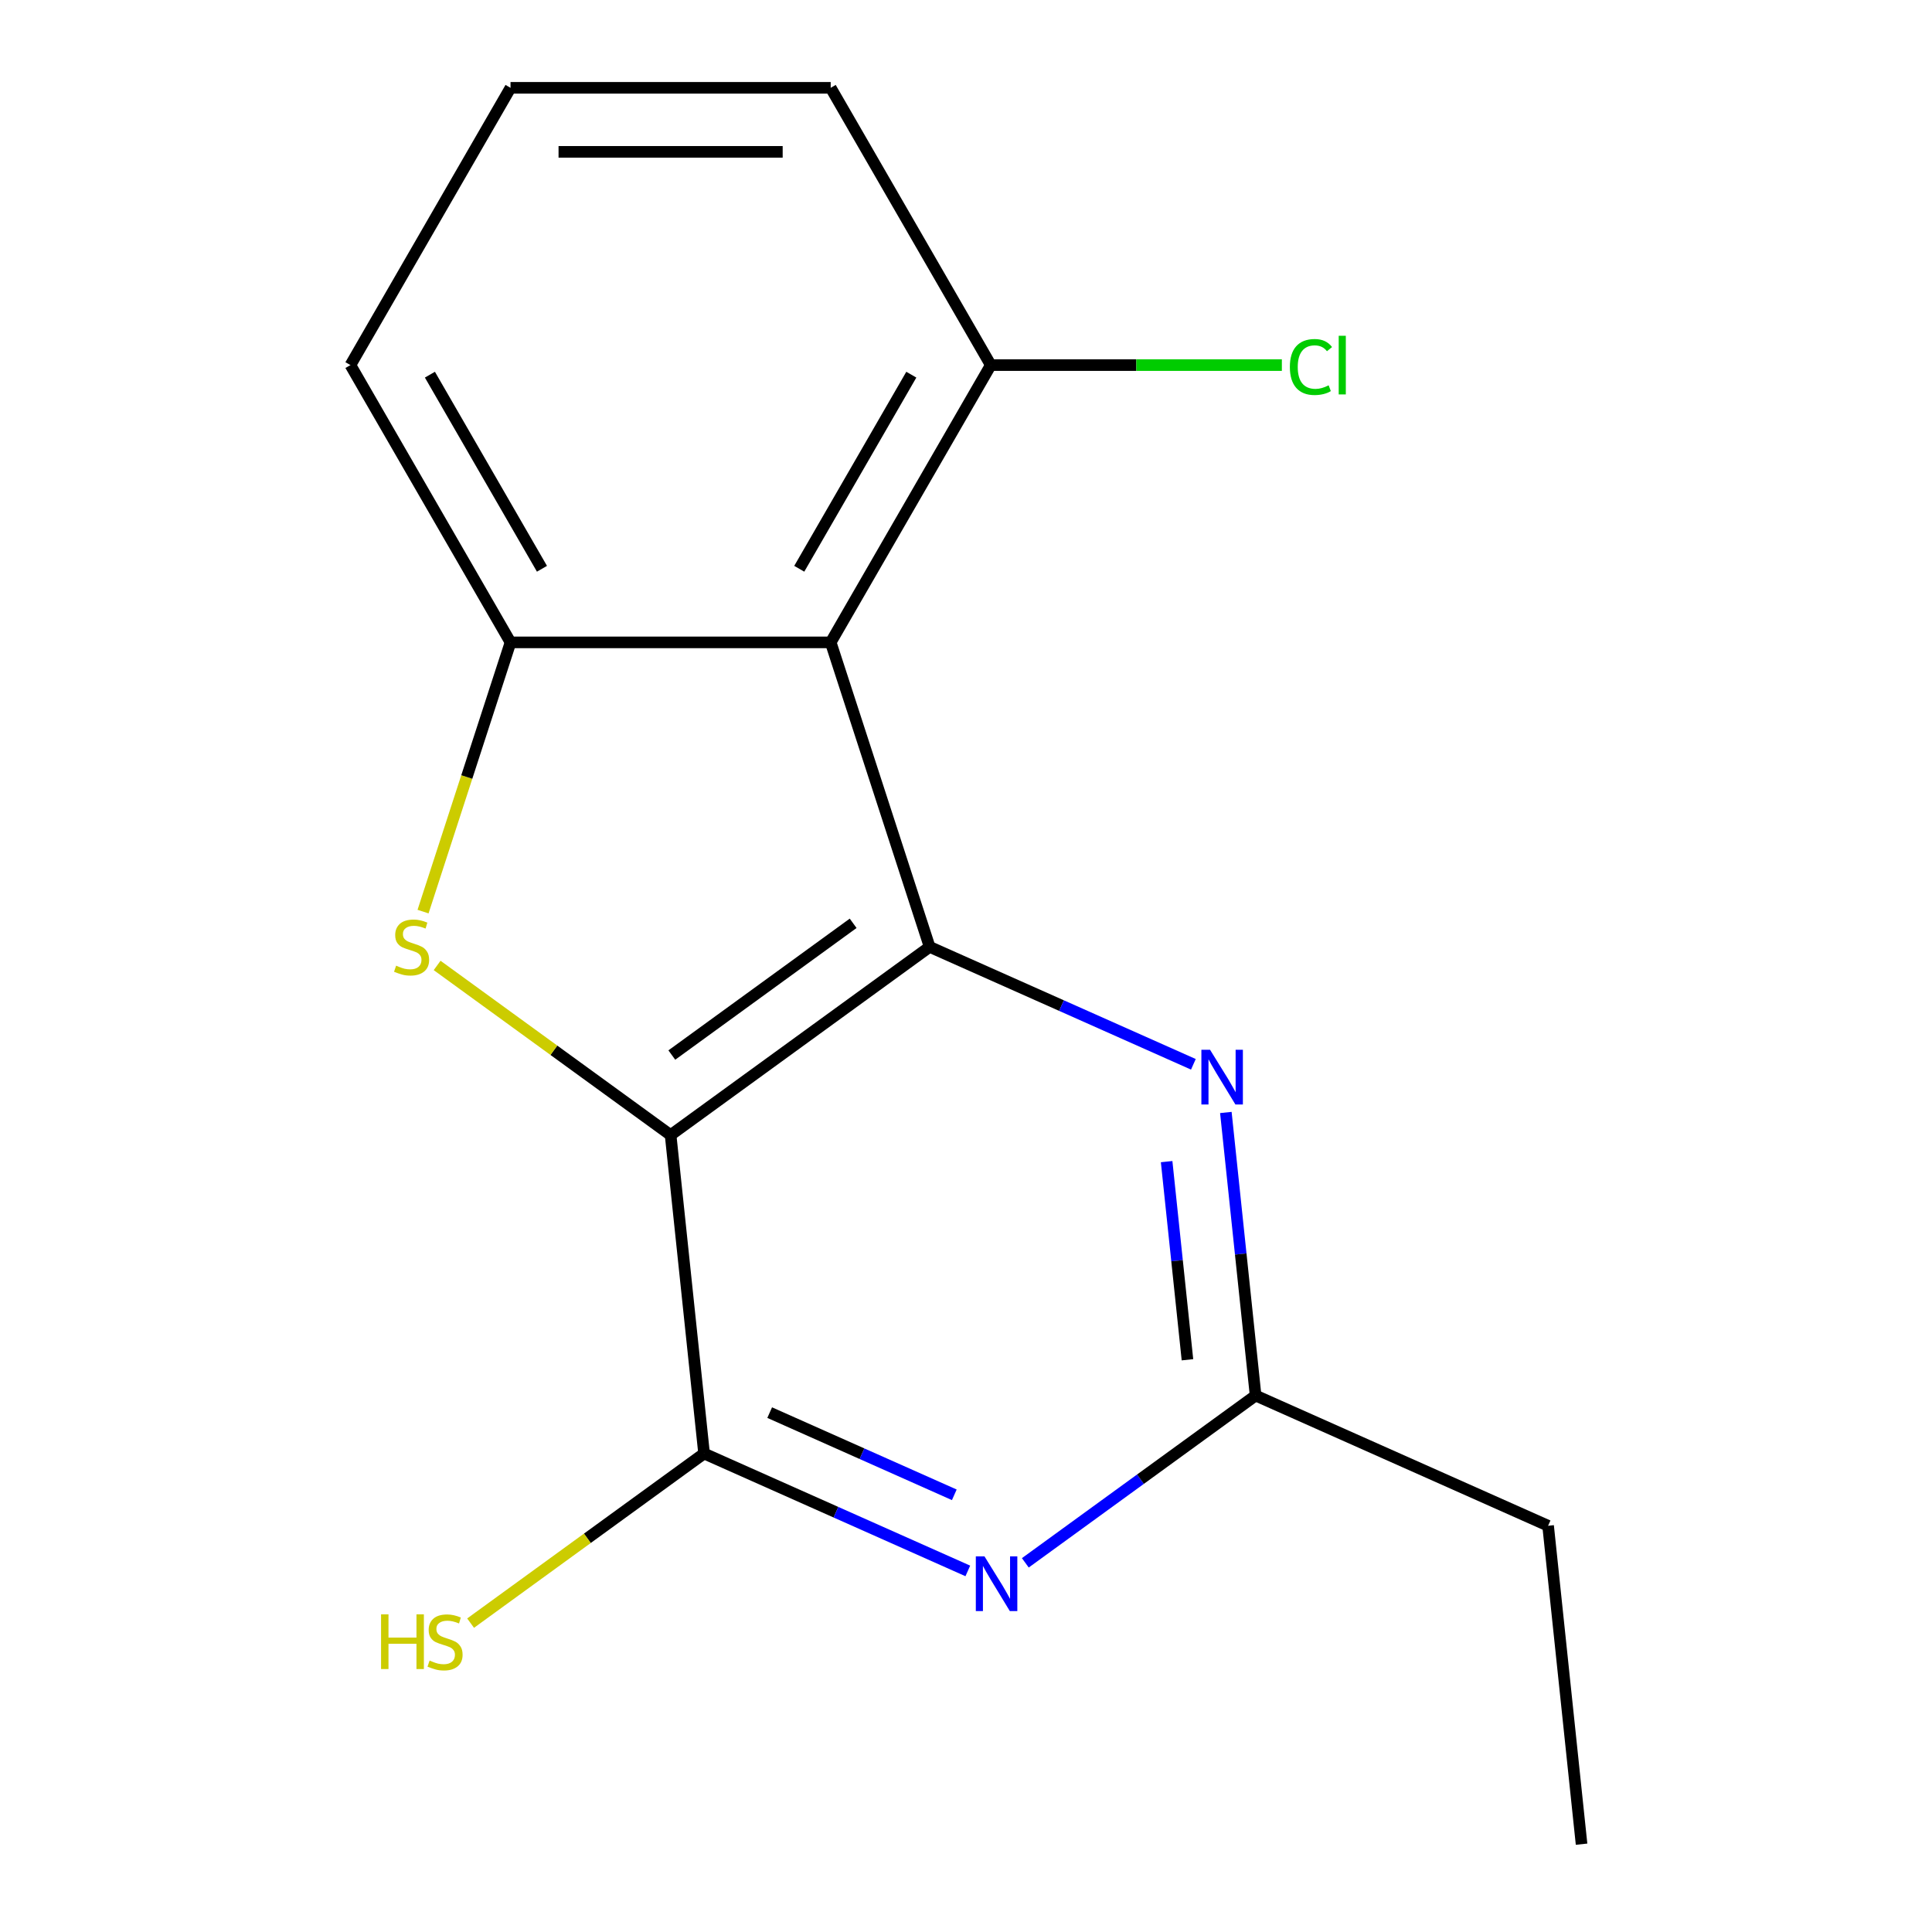 <?xml version='1.0' encoding='iso-8859-1'?>
<svg version='1.1' baseProfile='full'
              xmlns='http://www.w3.org/2000/svg'
                      xmlns:rdkit='http://www.rdkit.org/xml'
                      xmlns:xlink='http://www.w3.org/1999/xlink'
                  xml:space='preserve'
width='1000px' height='1000px' viewBox='0 0 1000 1000'>
<!-- END OF HEADER -->
<rect style='opacity:1.0;fill:#FFFFFF;stroke:none' width='1000' height='1000' x='0' y='0'> </rect>
<path class='bond-0' d='M 347.107,587.515 L 481.18,490.106' style='fill:none;fill-rule:evenodd;stroke:#000000;stroke-width:6px;stroke-linecap:butt;stroke-linejoin:miter;stroke-opacity:1' />
<path class='bond-0' d='M 347.736,546.089 L 441.587,477.902' style='fill:none;fill-rule:evenodd;stroke:#000000;stroke-width:6px;stroke-linecap:butt;stroke-linejoin:miter;stroke-opacity:1' />
<path class='bond-1' d='M 347.107,587.515 L 286.683,543.614' style='fill:none;fill-rule:evenodd;stroke:#000000;stroke-width:6px;stroke-linecap:butt;stroke-linejoin:miter;stroke-opacity:1' />
<path class='bond-1' d='M 286.683,543.614 L 226.258,499.713' style='fill:none;fill-rule:evenodd;stroke:#CCCC00;stroke-width:6px;stroke-linecap:butt;stroke-linejoin:miter;stroke-opacity:1' />
<path class='bond-3' d='M 347.107,587.515 L 364.43,752.329' style='fill:none;fill-rule:evenodd;stroke:#000000;stroke-width:6px;stroke-linecap:butt;stroke-linejoin:miter;stroke-opacity:1' />
<path class='bond-2' d='M 481.18,490.106 L 429.969,332.494' style='fill:none;fill-rule:evenodd;stroke:#000000;stroke-width:6px;stroke-linecap:butt;stroke-linejoin:miter;stroke-opacity:1' />
<path class='bond-6' d='M 481.18,490.106 L 549.436,520.495' style='fill:none;fill-rule:evenodd;stroke:#000000;stroke-width:6px;stroke-linecap:butt;stroke-linejoin:miter;stroke-opacity:1' />
<path class='bond-6' d='M 549.436,520.495 L 617.692,550.885' style='fill:none;fill-rule:evenodd;stroke:#0000FF;stroke-width:6px;stroke-linecap:butt;stroke-linejoin:miter;stroke-opacity:1' />
<path class='bond-4' d='M 218.969,471.843 L 241.608,402.168' style='fill:none;fill-rule:evenodd;stroke:#CCCC00;stroke-width:6px;stroke-linecap:butt;stroke-linejoin:miter;stroke-opacity:1' />
<path class='bond-4' d='M 241.608,402.168 L 264.246,332.494' style='fill:none;fill-rule:evenodd;stroke:#000000;stroke-width:6px;stroke-linecap:butt;stroke-linejoin:miter;stroke-opacity:1' />
<path class='bond-8' d='M 429.969,332.494 L 512.83,188.974' style='fill:none;fill-rule:evenodd;stroke:#000000;stroke-width:6px;stroke-linecap:butt;stroke-linejoin:miter;stroke-opacity:1' />
<path class='bond-8' d='M 413.694,294.394 L 471.697,193.93' style='fill:none;fill-rule:evenodd;stroke:#000000;stroke-width:6px;stroke-linecap:butt;stroke-linejoin:miter;stroke-opacity:1' />
<path class='bond-16' d='M 429.969,332.494 L 264.246,332.494' style='fill:none;fill-rule:evenodd;stroke:#000000;stroke-width:6px;stroke-linecap:butt;stroke-linejoin:miter;stroke-opacity:1' />
<path class='bond-5' d='M 364.43,752.329 L 432.686,782.719' style='fill:none;fill-rule:evenodd;stroke:#000000;stroke-width:6px;stroke-linecap:butt;stroke-linejoin:miter;stroke-opacity:1' />
<path class='bond-5' d='M 432.686,782.719 L 500.942,813.108' style='fill:none;fill-rule:evenodd;stroke:#0000FF;stroke-width:6px;stroke-linecap:butt;stroke-linejoin:miter;stroke-opacity:1' />
<path class='bond-5' d='M 398.388,731.167 L 446.167,752.44' style='fill:none;fill-rule:evenodd;stroke:#000000;stroke-width:6px;stroke-linecap:butt;stroke-linejoin:miter;stroke-opacity:1' />
<path class='bond-5' d='M 446.167,752.44 L 493.946,773.712' style='fill:none;fill-rule:evenodd;stroke:#0000FF;stroke-width:6px;stroke-linecap:butt;stroke-linejoin:miter;stroke-opacity:1' />
<path class='bond-9' d='M 364.43,752.329 L 304.006,796.23' style='fill:none;fill-rule:evenodd;stroke:#000000;stroke-width:6px;stroke-linecap:butt;stroke-linejoin:miter;stroke-opacity:1' />
<path class='bond-9' d='M 304.006,796.23 L 243.581,840.131' style='fill:none;fill-rule:evenodd;stroke:#CCCC00;stroke-width:6px;stroke-linecap:butt;stroke-linejoin:miter;stroke-opacity:1' />
<path class='bond-11' d='M 264.246,332.494 L 181.385,188.974' style='fill:none;fill-rule:evenodd;stroke:#000000;stroke-width:6px;stroke-linecap:butt;stroke-linejoin:miter;stroke-opacity:1' />
<path class='bond-11' d='M 280.521,294.394 L 222.518,193.93' style='fill:none;fill-rule:evenodd;stroke:#000000;stroke-width:6px;stroke-linecap:butt;stroke-linejoin:miter;stroke-opacity:1' />
<path class='bond-7' d='M 530.708,808.922 L 590.303,765.624' style='fill:none;fill-rule:evenodd;stroke:#0000FF;stroke-width:6px;stroke-linecap:butt;stroke-linejoin:miter;stroke-opacity:1' />
<path class='bond-7' d='M 590.303,765.624 L 649.897,722.326' style='fill:none;fill-rule:evenodd;stroke:#000000;stroke-width:6px;stroke-linecap:butt;stroke-linejoin:miter;stroke-opacity:1' />
<path class='bond-17' d='M 634.498,575.814 L 642.198,649.07' style='fill:none;fill-rule:evenodd;stroke:#0000FF;stroke-width:6px;stroke-linecap:butt;stroke-linejoin:miter;stroke-opacity:1' />
<path class='bond-17' d='M 642.198,649.07 L 649.897,722.326' style='fill:none;fill-rule:evenodd;stroke:#000000;stroke-width:6px;stroke-linecap:butt;stroke-linejoin:miter;stroke-opacity:1' />
<path class='bond-17' d='M 603.845,601.255 L 609.235,652.534' style='fill:none;fill-rule:evenodd;stroke:#0000FF;stroke-width:6px;stroke-linecap:butt;stroke-linejoin:miter;stroke-opacity:1' />
<path class='bond-17' d='M 609.235,652.534 L 614.625,703.813' style='fill:none;fill-rule:evenodd;stroke:#000000;stroke-width:6px;stroke-linecap:butt;stroke-linejoin:miter;stroke-opacity:1' />
<path class='bond-12' d='M 649.897,722.326 L 801.292,789.731' style='fill:none;fill-rule:evenodd;stroke:#000000;stroke-width:6px;stroke-linecap:butt;stroke-linejoin:miter;stroke-opacity:1' />
<path class='bond-10' d='M 512.83,188.974 L 588.16,188.974' style='fill:none;fill-rule:evenodd;stroke:#000000;stroke-width:6px;stroke-linecap:butt;stroke-linejoin:miter;stroke-opacity:1' />
<path class='bond-10' d='M 588.16,188.974 L 663.489,188.974' style='fill:none;fill-rule:evenodd;stroke:#00CC00;stroke-width:6px;stroke-linecap:butt;stroke-linejoin:miter;stroke-opacity:1' />
<path class='bond-14' d='M 512.83,188.974 L 429.969,45.455' style='fill:none;fill-rule:evenodd;stroke:#000000;stroke-width:6px;stroke-linecap:butt;stroke-linejoin:miter;stroke-opacity:1' />
<path class='bond-13' d='M 181.385,188.974 L 264.246,45.455' style='fill:none;fill-rule:evenodd;stroke:#000000;stroke-width:6px;stroke-linecap:butt;stroke-linejoin:miter;stroke-opacity:1' />
<path class='bond-15' d='M 801.292,789.731 L 818.615,954.545' style='fill:none;fill-rule:evenodd;stroke:#000000;stroke-width:6px;stroke-linecap:butt;stroke-linejoin:miter;stroke-opacity:1' />
<path class='bond-18' d='M 264.246,45.455 L 429.969,45.455' style='fill:none;fill-rule:evenodd;stroke:#000000;stroke-width:6px;stroke-linecap:butt;stroke-linejoin:miter;stroke-opacity:1' />
<path class='bond-18' d='M 289.105,78.599 L 405.11,78.599' style='fill:none;fill-rule:evenodd;stroke:#000000;stroke-width:6px;stroke-linecap:butt;stroke-linejoin:miter;stroke-opacity:1' />
<path  class='atom-2' d='M 205.035 499.826
Q 205.355 499.946, 206.675 500.506
Q 207.995 501.066, 209.435 501.426
Q 210.915 501.746, 212.355 501.746
Q 215.035 501.746, 216.595 500.466
Q 218.155 499.146, 218.155 496.866
Q 218.155 495.306, 217.355 494.346
Q 216.595 493.386, 215.395 492.866
Q 214.195 492.346, 212.195 491.746
Q 209.675 490.986, 208.155 490.266
Q 206.675 489.546, 205.595 488.026
Q 204.555 486.506, 204.555 483.946
Q 204.555 480.386, 206.955 478.186
Q 209.395 475.986, 214.195 475.986
Q 217.475 475.986, 221.195 477.546
L 220.275 480.626
Q 216.875 479.226, 214.315 479.226
Q 211.555 479.226, 210.035 480.386
Q 208.515 481.506, 208.555 483.466
Q 208.555 484.986, 209.315 485.906
Q 210.115 486.826, 211.235 487.346
Q 212.395 487.866, 214.315 488.466
Q 216.875 489.266, 218.395 490.066
Q 219.915 490.866, 220.995 492.506
Q 222.115 494.106, 222.115 496.866
Q 222.115 500.786, 219.475 502.906
Q 216.875 504.986, 212.515 504.986
Q 209.995 504.986, 208.075 504.426
Q 206.195 503.906, 203.955 502.986
L 205.035 499.826
' fill='#CCCC00'/>
<path  class='atom-6' d='M 509.565 805.575
L 518.845 820.575
Q 519.765 822.055, 521.245 824.735
Q 522.725 827.415, 522.805 827.575
L 522.805 805.575
L 526.565 805.575
L 526.565 833.895
L 522.685 833.895
L 512.725 817.495
Q 511.565 815.575, 510.325 813.375
Q 509.125 811.175, 508.765 810.495
L 508.765 833.895
L 505.085 833.895
L 505.085 805.575
L 509.565 805.575
' fill='#0000FF'/>
<path  class='atom-7' d='M 626.315 543.351
L 635.595 558.351
Q 636.515 559.831, 637.995 562.511
Q 639.475 565.191, 639.555 565.351
L 639.555 543.351
L 643.315 543.351
L 643.315 571.671
L 639.435 571.671
L 629.475 555.271
Q 628.315 553.351, 627.075 551.151
Q 625.875 548.951, 625.515 548.271
L 625.515 571.671
L 621.835 571.671
L 621.835 543.351
L 626.315 543.351
' fill='#0000FF'/>
<path  class='atom-10' d='M 197.238 835.579
L 201.078 835.579
L 201.078 847.619
L 215.558 847.619
L 215.558 835.579
L 219.398 835.579
L 219.398 863.899
L 215.558 863.899
L 215.558 850.819
L 201.078 850.819
L 201.078 863.899
L 197.238 863.899
L 197.238 835.579
' fill='#CCCC00'/>
<path  class='atom-10' d='M 222.358 859.499
Q 222.678 859.619, 223.998 860.179
Q 225.318 860.739, 226.758 861.099
Q 228.238 861.419, 229.678 861.419
Q 232.358 861.419, 233.918 860.139
Q 235.478 858.819, 235.478 856.539
Q 235.478 854.979, 234.678 854.019
Q 233.918 853.059, 232.718 852.539
Q 231.518 852.019, 229.518 851.419
Q 226.998 850.659, 225.478 849.939
Q 223.998 849.219, 222.918 847.699
Q 221.878 846.179, 221.878 843.619
Q 221.878 840.059, 224.278 837.859
Q 226.718 835.659, 231.518 835.659
Q 234.798 835.659, 238.518 837.219
L 237.598 840.299
Q 234.198 838.899, 231.638 838.899
Q 228.878 838.899, 227.358 840.059
Q 225.838 841.179, 225.878 843.139
Q 225.878 844.659, 226.638 845.579
Q 227.438 846.499, 228.558 847.019
Q 229.718 847.539, 231.638 848.139
Q 234.198 848.939, 235.718 849.739
Q 237.238 850.539, 238.318 852.179
Q 239.438 853.779, 239.438 856.539
Q 239.438 860.459, 236.798 862.579
Q 234.198 864.659, 229.838 864.659
Q 227.318 864.659, 225.398 864.099
Q 223.518 863.579, 221.278 862.659
L 222.358 859.499
' fill='#CCCC00'/>
<path  class='atom-11' d='M 667.632 189.954
Q 667.632 182.914, 670.912 179.234
Q 674.232 175.514, 680.512 175.514
Q 686.352 175.514, 689.472 179.634
L 686.832 181.794
Q 684.552 178.794, 680.512 178.794
Q 676.232 178.794, 673.952 181.674
Q 671.712 184.514, 671.712 189.954
Q 671.712 195.554, 674.032 198.434
Q 676.392 201.314, 680.952 201.314
Q 684.072 201.314, 687.712 199.434
L 688.832 202.434
Q 687.352 203.394, 685.112 203.954
Q 682.872 204.514, 680.392 204.514
Q 674.232 204.514, 670.912 200.754
Q 667.632 196.994, 667.632 189.954
' fill='#00CC00'/>
<path  class='atom-11' d='M 692.912 173.794
L 696.592 173.794
L 696.592 204.154
L 692.912 204.154
L 692.912 173.794
' fill='#00CC00'/>
</svg>

